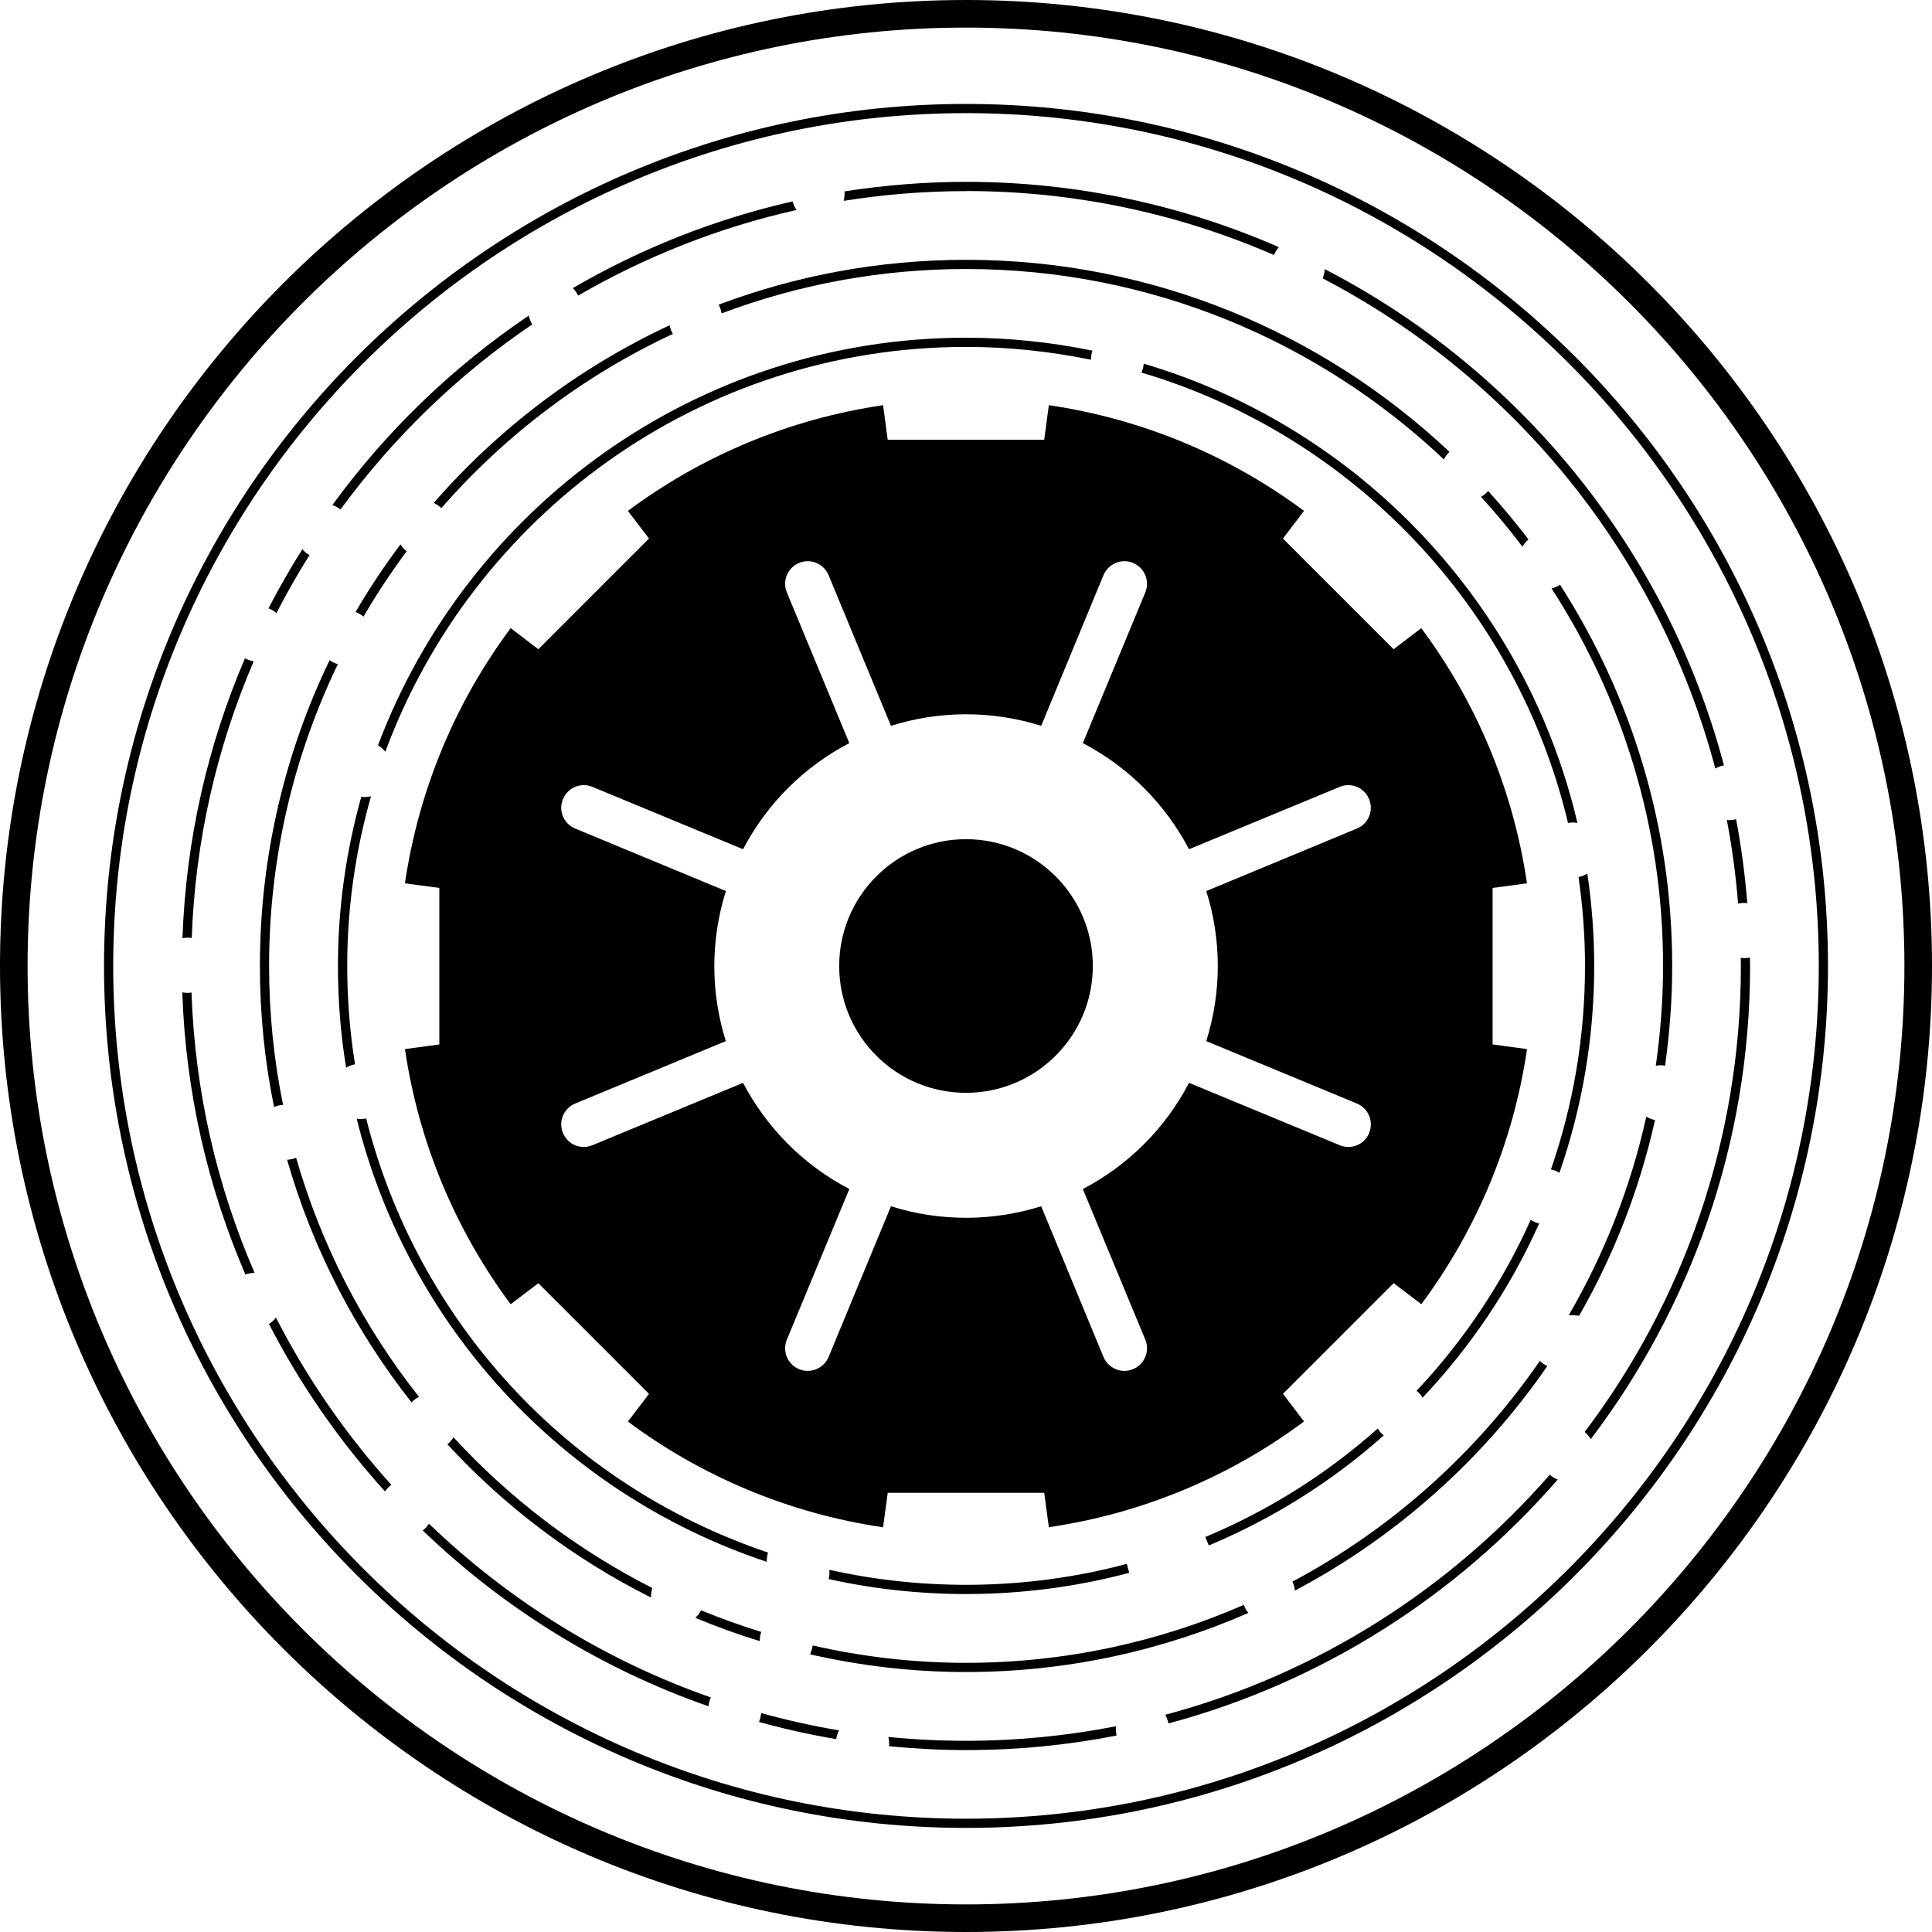<svg width="25" height="25" viewBox="0 0 25 25" fill="none" xmlns="http://www.w3.org/2000/svg">
<path d="M9.831 21.236C9.546 21.149 9.269 21.048 8.997 20.935C9.028 20.906 9.053 20.874 9.071 20.837C9.325 20.942 9.585 21.035 9.85 21.117C9.838 21.155 9.831 21.195 9.831 21.236Z" fill="black"/>
<path d="M18.33 17.997C18.942 17.347 19.441 16.601 19.807 15.785C19.839 15.806 19.875 15.822 19.917 15.831C19.545 16.663 19.034 17.424 18.408 18.086C18.388 18.051 18.362 18.022 18.33 17.997Z" fill="black"/>
<path d="M15.596 19.889C16.429 19.541 17.179 19.063 17.828 18.485C17.848 18.52 17.874 18.549 17.906 18.574C17.248 19.16 16.487 19.644 15.642 19.998L15.596 19.888V19.889Z" fill="black"/>
<path d="M20.023 17.676C19.187 18.887 18.066 19.89 16.756 20.582C16.752 20.542 16.741 20.503 16.724 20.466C18.006 19.784 19.105 18.799 19.926 17.61C19.953 17.638 19.985 17.66 20.025 17.676H20.023Z" fill="black"/>
<path d="M10.482 21.407C10.498 21.371 10.51 21.333 10.516 21.292C11.155 21.438 11.818 21.517 12.5 21.517C13.777 21.517 14.992 21.248 16.095 20.767C16.109 20.806 16.128 20.84 16.154 20.871C15.034 21.361 13.799 21.636 12.5 21.636C11.806 21.636 11.132 21.555 10.482 21.407Z" fill="black"/>
<path d="M5.263 7.132C5.062 7.404 4.874 7.685 4.704 7.979C4.675 7.954 4.641 7.933 4.601 7.919C4.777 7.616 4.973 7.324 5.182 7.044C5.204 7.079 5.231 7.11 5.264 7.134L5.263 7.132Z" fill="black"/>
<path d="M14.581 20.236L14.612 20.352C13.353 20.689 11.995 20.716 10.723 20.433C10.732 20.394 10.736 20.353 10.732 20.313C11.992 20.596 13.336 20.57 14.582 20.236H14.581Z" fill="black"/>
<path d="M4.663 14.48C4.689 14.48 4.714 14.477 4.738 14.473C5.393 17.068 7.319 19.208 9.938 20.09C9.927 20.128 9.921 20.17 9.921 20.21C7.243 19.316 5.275 17.129 4.615 14.475C4.63 14.477 4.646 14.48 4.663 14.48Z" fill="black"/>
<path d="M19.164 6.429C19.2 6.409 19.231 6.384 19.256 6.353C19.439 6.554 19.614 6.765 19.779 6.981C19.747 7.007 19.72 7.038 19.7 7.074C19.531 6.85 19.352 6.635 19.164 6.429Z" fill="black"/>
<path d="M20.187 7.567C21.103 8.991 21.638 10.683 21.638 12.499C21.638 12.937 21.605 13.369 21.546 13.79C21.528 13.788 21.51 13.784 21.49 13.784C21.468 13.784 21.446 13.788 21.426 13.79C21.486 13.368 21.52 12.937 21.52 12.498C21.52 10.698 20.989 9.023 20.077 7.614C20.12 7.605 20.156 7.587 20.189 7.566L20.187 7.567Z" fill="black"/>
<path d="M20.351 10.643C20.329 10.643 20.311 10.647 20.29 10.649C19.627 7.859 17.501 5.63 14.77 4.821C14.786 4.784 14.797 4.746 14.8 4.706C17.581 5.529 19.745 7.803 20.412 10.649C20.391 10.646 20.372 10.643 20.35 10.643H20.351Z" fill="black"/>
<path d="M12.5 25C5.608 25 0 19.392 0 12.5C0 5.608 5.608 0 12.5 0C19.392 0 25 5.608 25 12.5C25 19.392 19.393 25 12.5 25ZM12.5 0.357C5.804 0.357 0.357 5.804 0.357 12.5C0.357 19.196 5.804 24.643 12.5 24.643C19.196 24.643 24.643 19.196 24.643 12.5C24.643 5.804 19.196 0.357 12.5 0.357Z" fill="black"/>
<path d="M18.755 5.848C18.725 5.877 18.701 5.909 18.684 5.945C17.068 4.419 14.893 3.481 12.501 3.481C11.388 3.481 10.323 3.684 9.338 4.055C9.331 4.015 9.318 3.977 9.3 3.942C10.296 3.567 11.376 3.362 12.502 3.362C14.92 3.362 17.121 4.308 18.756 5.847L18.755 5.848Z" fill="black"/>
<path d="M4.479 13.816C4.408 13.387 4.373 12.946 4.373 12.5C4.373 11.742 4.48 11.008 4.675 10.31C4.688 10.311 4.701 10.314 4.717 10.314C4.746 10.314 4.775 10.31 4.801 10.304C4.602 11.002 4.493 11.737 4.493 12.499C4.493 12.931 4.527 13.356 4.594 13.772C4.551 13.78 4.514 13.795 4.481 13.815L4.479 13.816Z" fill="black"/>
<path d="M8.441 20.549C8.429 20.589 8.423 20.631 8.424 20.672C7.429 20.174 6.536 19.499 5.789 18.689C5.821 18.663 5.847 18.633 5.868 18.598C6.598 19.393 7.47 20.056 8.441 20.549Z" fill="black"/>
<path d="M14.136 4.537C14.124 4.575 14.117 4.614 14.117 4.655C13.594 4.548 13.054 4.489 12.5 4.489C9.057 4.489 6.115 6.673 4.986 9.728C4.961 9.695 4.929 9.667 4.891 9.645C6.049 6.567 9.023 4.37 12.5 4.37C13.061 4.37 13.607 4.429 14.136 4.537Z" fill="black"/>
<path d="M5.711 6.576C5.684 6.549 5.652 6.525 5.612 6.508C6.453 5.543 7.492 4.755 8.665 4.209C8.673 4.248 8.686 4.286 8.707 4.321C7.556 4.857 6.537 5.63 5.711 6.575V6.576Z" fill="black"/>
<path d="M21.416 14.492C21.215 15.394 20.881 16.246 20.433 17.027C20.408 17.021 20.381 17.019 20.351 17.019C20.339 17.019 20.328 17.021 20.318 17.022C20.313 17.02 20.307 17.017 20.301 17.016C20.759 16.228 21.101 15.364 21.303 14.449C21.335 14.469 21.373 14.485 21.416 14.493V14.492Z" fill="black"/>
<path d="M12.5 2.473C11.961 2.473 11.432 2.517 10.917 2.599C10.926 2.56 10.931 2.518 10.929 2.476C11.441 2.397 11.965 2.353 12.5 2.353C13.939 2.353 15.307 2.656 16.549 3.198C16.521 3.227 16.501 3.262 16.485 3.3C15.263 2.768 13.916 2.472 12.5 2.472V2.473Z" fill="black"/>
<path d="M4.405 6.593C4.375 6.568 4.34 6.548 4.301 6.535C4.998 5.578 5.859 4.747 6.842 4.084C6.851 4.125 6.866 4.163 6.887 4.198C5.928 4.847 5.089 5.66 4.406 6.593H4.405Z" fill="black"/>
<path d="M7.411 3.729C8.285 3.219 9.242 2.837 10.256 2.606C10.267 2.646 10.285 2.684 10.307 2.717C9.3 2.943 8.35 3.321 7.481 3.825C7.464 3.788 7.44 3.756 7.412 3.728L7.411 3.729Z" fill="black"/>
<path d="M3.482 12.5C3.482 13.115 3.544 13.716 3.663 14.298C3.62 14.3 3.581 14.309 3.546 14.324C3.426 13.735 3.363 13.125 3.363 12.501C3.363 11.084 3.687 9.741 4.265 8.543C4.295 8.565 4.332 8.583 4.372 8.594C3.801 9.777 3.482 11.101 3.482 12.5Z" fill="black"/>
<path d="M12.5 23.653C6.349 23.653 1.346 18.65 1.346 12.499C1.346 6.349 6.349 1.345 12.5 1.345C18.651 1.345 23.654 6.349 23.654 12.499C23.654 18.65 18.651 23.653 12.5 23.653ZM12.5 1.464C6.415 1.464 1.465 6.415 1.465 12.499C1.465 18.583 6.415 23.534 12.5 23.534C18.585 23.534 23.535 18.583 23.535 12.499C23.535 6.415 18.584 1.464 12.5 1.464Z" fill="black"/>
<path d="M17.115 3.602C17.13 3.564 17.14 3.524 17.143 3.483C19.662 4.785 21.567 7.11 22.308 9.904C22.265 9.911 22.228 9.926 22.196 9.945C21.468 7.188 19.594 4.893 17.115 3.602Z" fill="black"/>
<path d="M3.474 7.872C3.61 7.609 3.756 7.355 3.913 7.106C3.938 7.137 3.969 7.163 4.005 7.183C3.851 7.427 3.709 7.677 3.577 7.934C3.548 7.908 3.513 7.886 3.474 7.872Z" fill="black"/>
<path d="M20.584 18.623C20.565 18.588 20.537 18.557 20.506 18.529C21.774 16.85 22.527 14.761 22.527 12.5C22.527 12.465 22.525 12.429 22.525 12.393C22.541 12.396 22.557 12.398 22.573 12.398C22.599 12.398 22.621 12.396 22.644 12.391C22.644 12.428 22.646 12.463 22.646 12.5C22.646 14.798 21.877 16.92 20.584 18.623Z" fill="black"/>
<path d="M22.491 11.692C22.461 11.325 22.413 10.964 22.345 10.61C22.355 10.61 22.363 10.613 22.374 10.613C22.407 10.613 22.437 10.608 22.465 10.601C22.533 10.957 22.58 11.32 22.61 11.687C22.596 11.687 22.586 11.684 22.573 11.684C22.544 11.684 22.517 11.686 22.491 11.692Z" fill="black"/>
<path d="M2.433 12.133C2.407 12.133 2.383 12.136 2.361 12.141C2.406 10.859 2.69 9.637 3.17 8.518C3.203 8.537 3.24 8.55 3.283 8.557C2.808 9.663 2.526 10.871 2.481 12.138C2.465 12.136 2.451 12.133 2.434 12.133H2.433Z" fill="black"/>
<path d="M3.175 16.491C2.69 15.364 2.402 14.133 2.359 12.841C2.382 12.845 2.406 12.848 2.432 12.848C2.449 12.848 2.463 12.845 2.478 12.843C2.522 14.128 2.809 15.352 3.295 16.472C3.295 16.472 3.292 16.472 3.291 16.472C3.247 16.472 3.209 16.48 3.173 16.492L3.175 16.491Z" fill="black"/>
<path d="M10.857 22.39C10.839 22.425 10.826 22.463 10.82 22.504C10.481 22.447 10.148 22.372 9.821 22.282C9.836 22.246 9.846 22.206 9.849 22.167C10.179 22.258 10.514 22.334 10.857 22.391V22.39Z" fill="black"/>
<path d="M20.053 19.082C20.081 19.108 20.116 19.129 20.157 19.145C18.847 20.652 17.103 21.77 15.12 22.301C15.111 22.262 15.098 22.224 15.079 22.189C17.036 21.667 18.759 20.566 20.054 19.083L20.053 19.082Z" fill="black"/>
<path d="M5.55 19.716C6.581 20.708 7.821 21.484 9.199 21.965C9.182 22 9.172 22.038 9.167 22.079C7.771 21.592 6.514 20.808 5.47 19.804C5.502 19.781 5.529 19.75 5.55 19.716Z" fill="black"/>
<path d="M14.443 22.338C14.438 22.378 14.44 22.419 14.448 22.458C13.817 22.582 13.166 22.646 12.501 22.646C12.164 22.646 11.832 22.628 11.505 22.596C11.507 22.555 11.505 22.515 11.495 22.476C11.826 22.509 12.162 22.526 12.501 22.526C13.165 22.526 13.815 22.46 14.444 22.337L14.443 22.338Z" fill="black"/>
<path d="M20.51 12.5C20.51 12.109 20.48 11.726 20.426 11.349C20.47 11.341 20.507 11.324 20.54 11.304C20.598 11.695 20.629 12.094 20.629 12.5C20.629 13.43 20.472 14.332 20.179 15.176C20.147 15.155 20.11 15.14 20.069 15.133C20.357 14.302 20.51 13.414 20.51 12.5Z" fill="black"/>
<path d="M3.57 17.048C3.973 17.836 4.477 18.563 5.064 19.214C5.031 19.238 5.004 19.266 4.982 19.299C4.392 18.648 3.887 17.92 3.48 17.132C3.516 17.11 3.547 17.081 3.571 17.048H3.57Z" fill="black"/>
<path d="M3.832 14.982C4.159 16.122 4.705 17.168 5.422 18.076C5.384 18.094 5.353 18.118 5.325 18.146C4.599 17.225 4.046 16.164 3.715 15.007C3.758 15.005 3.797 14.996 3.832 14.982Z" fill="black"/>
<path d="M19.76 13.574C19.58 14.799 19.099 15.926 18.392 16.876L18.034 16.604L16.602 18.036L16.874 18.394C15.924 19.101 14.797 19.582 13.572 19.762L13.512 19.317H11.487L11.427 19.763C10.202 19.583 9.075 19.102 8.125 18.395L8.398 18.037L6.966 16.605L6.608 16.877C5.902 15.927 5.42 14.8 5.24 13.575L5.685 13.515V11.49L5.24 11.43C5.42 10.205 5.901 9.078 6.608 8.128L6.966 8.401L8.398 6.969L8.125 6.611C9.075 5.904 10.202 5.423 11.427 5.243L11.487 5.69H13.512L13.572 5.243C14.797 5.423 15.924 5.905 16.874 6.611L16.601 6.969L18.033 8.401L18.391 8.128C19.098 9.078 19.579 10.205 19.759 11.43L19.314 11.49V13.515L19.759 13.575L19.76 13.574ZM15.61 11.53L17.559 10.721C17.708 10.659 17.778 10.489 17.716 10.341C17.656 10.191 17.484 10.12 17.336 10.182L15.386 10.989C15.086 10.418 14.617 9.932 14.012 9.616L14.82 7.666C14.882 7.518 14.81 7.346 14.661 7.284C14.513 7.222 14.341 7.294 14.279 7.443L13.473 9.392C12.82 9.187 12.146 9.199 11.529 9.392L10.722 7.443C10.66 7.294 10.489 7.222 10.34 7.284C10.191 7.346 10.12 7.518 10.182 7.666L10.99 9.616C10.417 9.915 9.932 10.385 9.615 10.989L7.666 10.182C7.517 10.12 7.346 10.191 7.285 10.341C7.223 10.489 7.293 10.659 7.442 10.721L9.393 11.53C9.188 12.181 9.199 12.857 9.392 13.472L7.442 14.28C7.293 14.342 7.223 14.512 7.285 14.662C7.346 14.811 7.517 14.881 7.666 14.819L9.615 14.012C9.915 14.583 10.384 15.069 10.99 15.386L10.182 17.335C10.12 17.485 10.191 17.655 10.34 17.717C10.489 17.779 10.66 17.707 10.722 17.559L11.529 15.609C12.181 15.814 12.856 15.802 13.473 15.609L14.279 17.559C14.341 17.707 14.513 17.779 14.661 17.717C14.81 17.655 14.882 17.485 14.82 17.335L14.012 15.386C14.584 15.087 15.07 14.617 15.386 14.012L17.336 14.819C17.484 14.881 17.656 14.811 17.716 14.662C17.778 14.512 17.708 14.342 17.559 14.28L15.609 13.472C15.813 12.821 15.803 12.145 15.609 11.53H15.61Z" fill="black"/>
<path d="M12.5 14.141C11.593 14.141 10.859 13.406 10.859 12.5C10.859 11.595 11.594 10.859 12.5 10.859C13.406 10.859 14.141 11.595 14.141 12.5C14.141 13.406 13.406 14.141 12.5 14.141Z" fill="black"/>
</svg>
